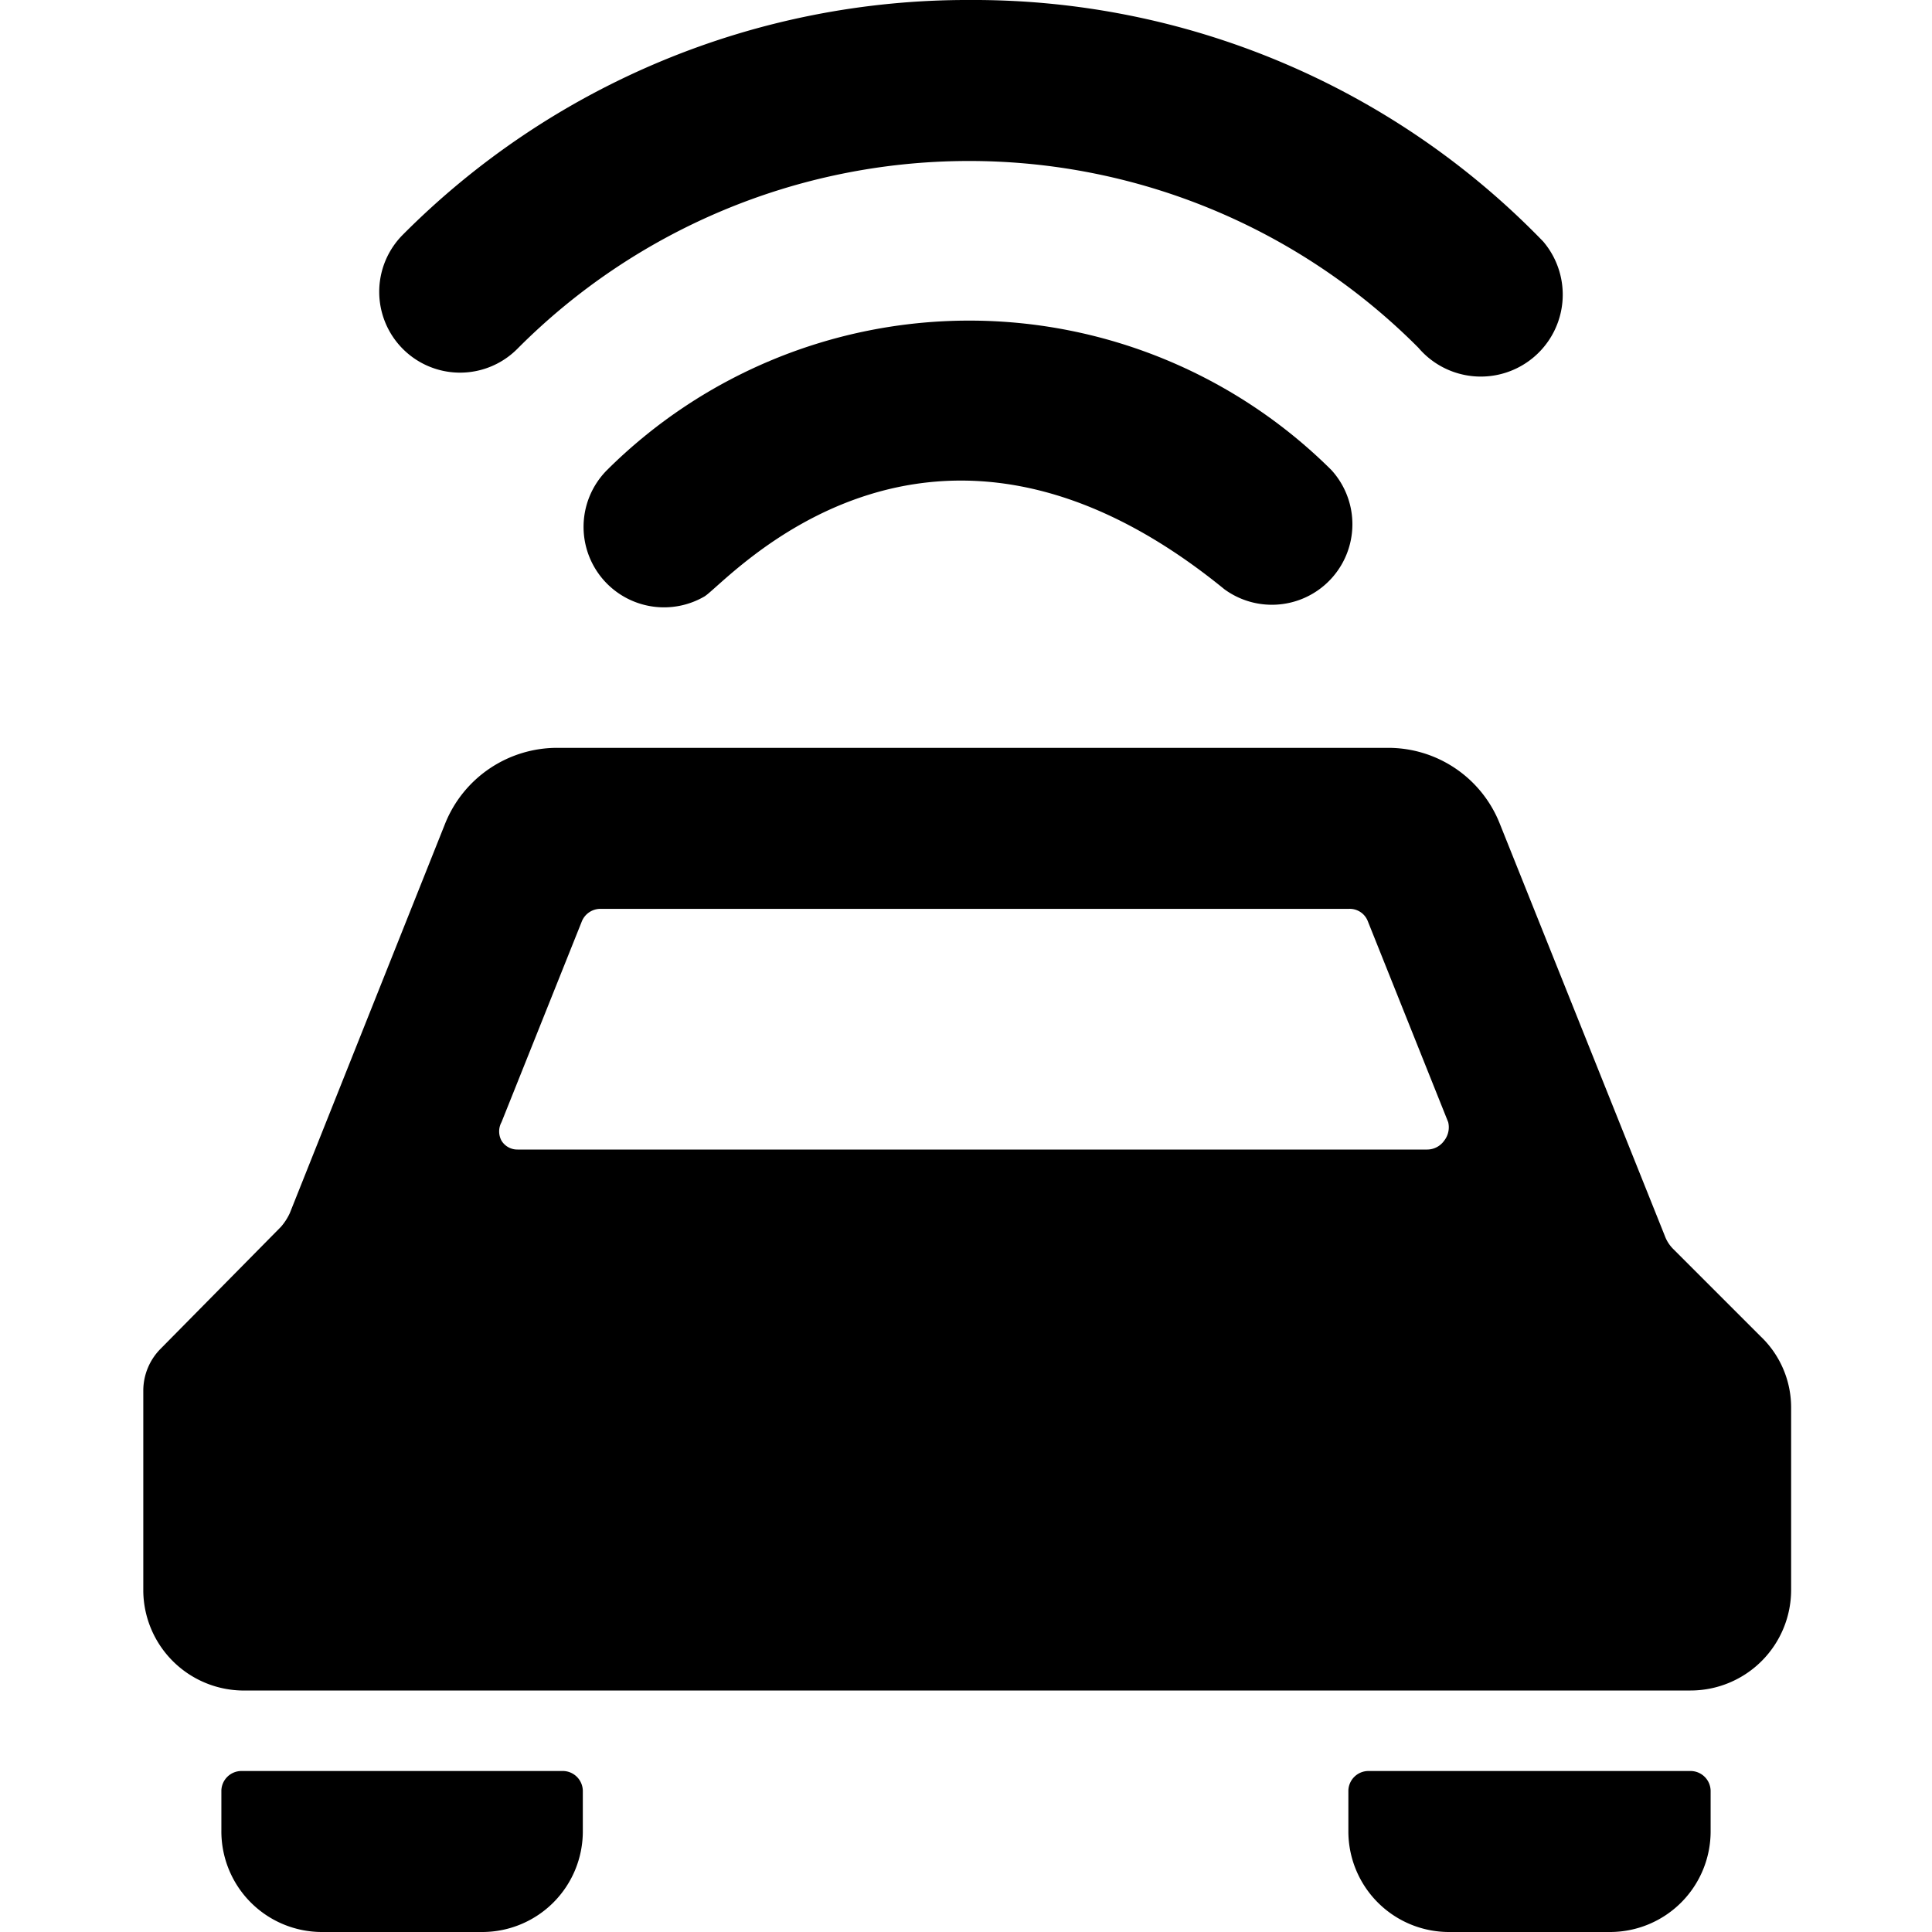 <svg xmlns="http://www.w3.org/2000/svg" viewBox="0 0 24 24"><g><path d="M7 22H3a0.25 0.25 0 0 0 -0.25 0.24v0.5A1.25 1.25 0 0 0 4 24h2a1.25 1.25 0 0 0 1.24 -1.25v-0.5A0.25 0.25 0 0 0 7 22Z" fill="#000000" stroke-width="1"></path><path d="M21 22h-4a0.25 0.25 0 0 0 -0.25 0.24v0.5A1.25 1.25 0 0 0 18 24h2a1.25 1.25 0 0 0 1.25 -1.25v-0.5A0.25 0.25 0 0 0 21 22Z" fill="#000000" stroke-width="1"></path><path d="m21.87 16.6 -1.08 -1.08a0.45 0.45 0 0 1 -0.11 -0.17l-2.05 -5.12a1.49 1.49 0 0 0 -1.39 -0.94H6.93a1.5 1.5 0 0 0 -1.4 0.94L3.6 15.07a0.71 0.71 0 0 1 -0.11 0.17L2 16.75a0.74 0.74 0 0 0 -0.22 0.52v2.5A1.25 1.25 0 0 0 3 21h18a1.25 1.25 0 0 0 1.25 -1.25v-2.27a1.22 1.22 0 0 0 -0.38 -0.88Zm-3.93 -2.43a0.26 0.26 0 0 1 -0.21 0.11H6.43a0.23 0.23 0 0 1 -0.2 -0.11 0.24 0.24 0 0 1 0 -0.23l1 -2.5a0.25 0.25 0 0 1 0.23 -0.15h9.3a0.24 0.24 0 0 1 0.23 0.15l1 2.5a0.27 0.27 0 0 1 -0.05 0.23Z" fill="#000000" stroke-width="1"></path><path d="M6.43 4.33A7.91 7.91 0 0 1 12 2a7.87 7.87 0 0 1 5.62 2.32A1 1 0 0 0 19.17 3a9.84 9.84 0 0 0 -7.12 -3A9.89 9.89 0 0 0 5 2.92a1 1 0 0 0 1.43 1.41Z" fill="#000000" stroke-width="1"></path><path d="M7.54 5.84a1 1 0 0 0 0 1.41 1 1 0 0 0 1.21 0.16c0.27 -0.16 2.77 -3.1 6.46 -0.09a1 1 0 0 0 1.33 -1.48 6.38 6.38 0 0 0 -9 0Z" fill="#000000" stroke-width="1"></path></g></svg>
